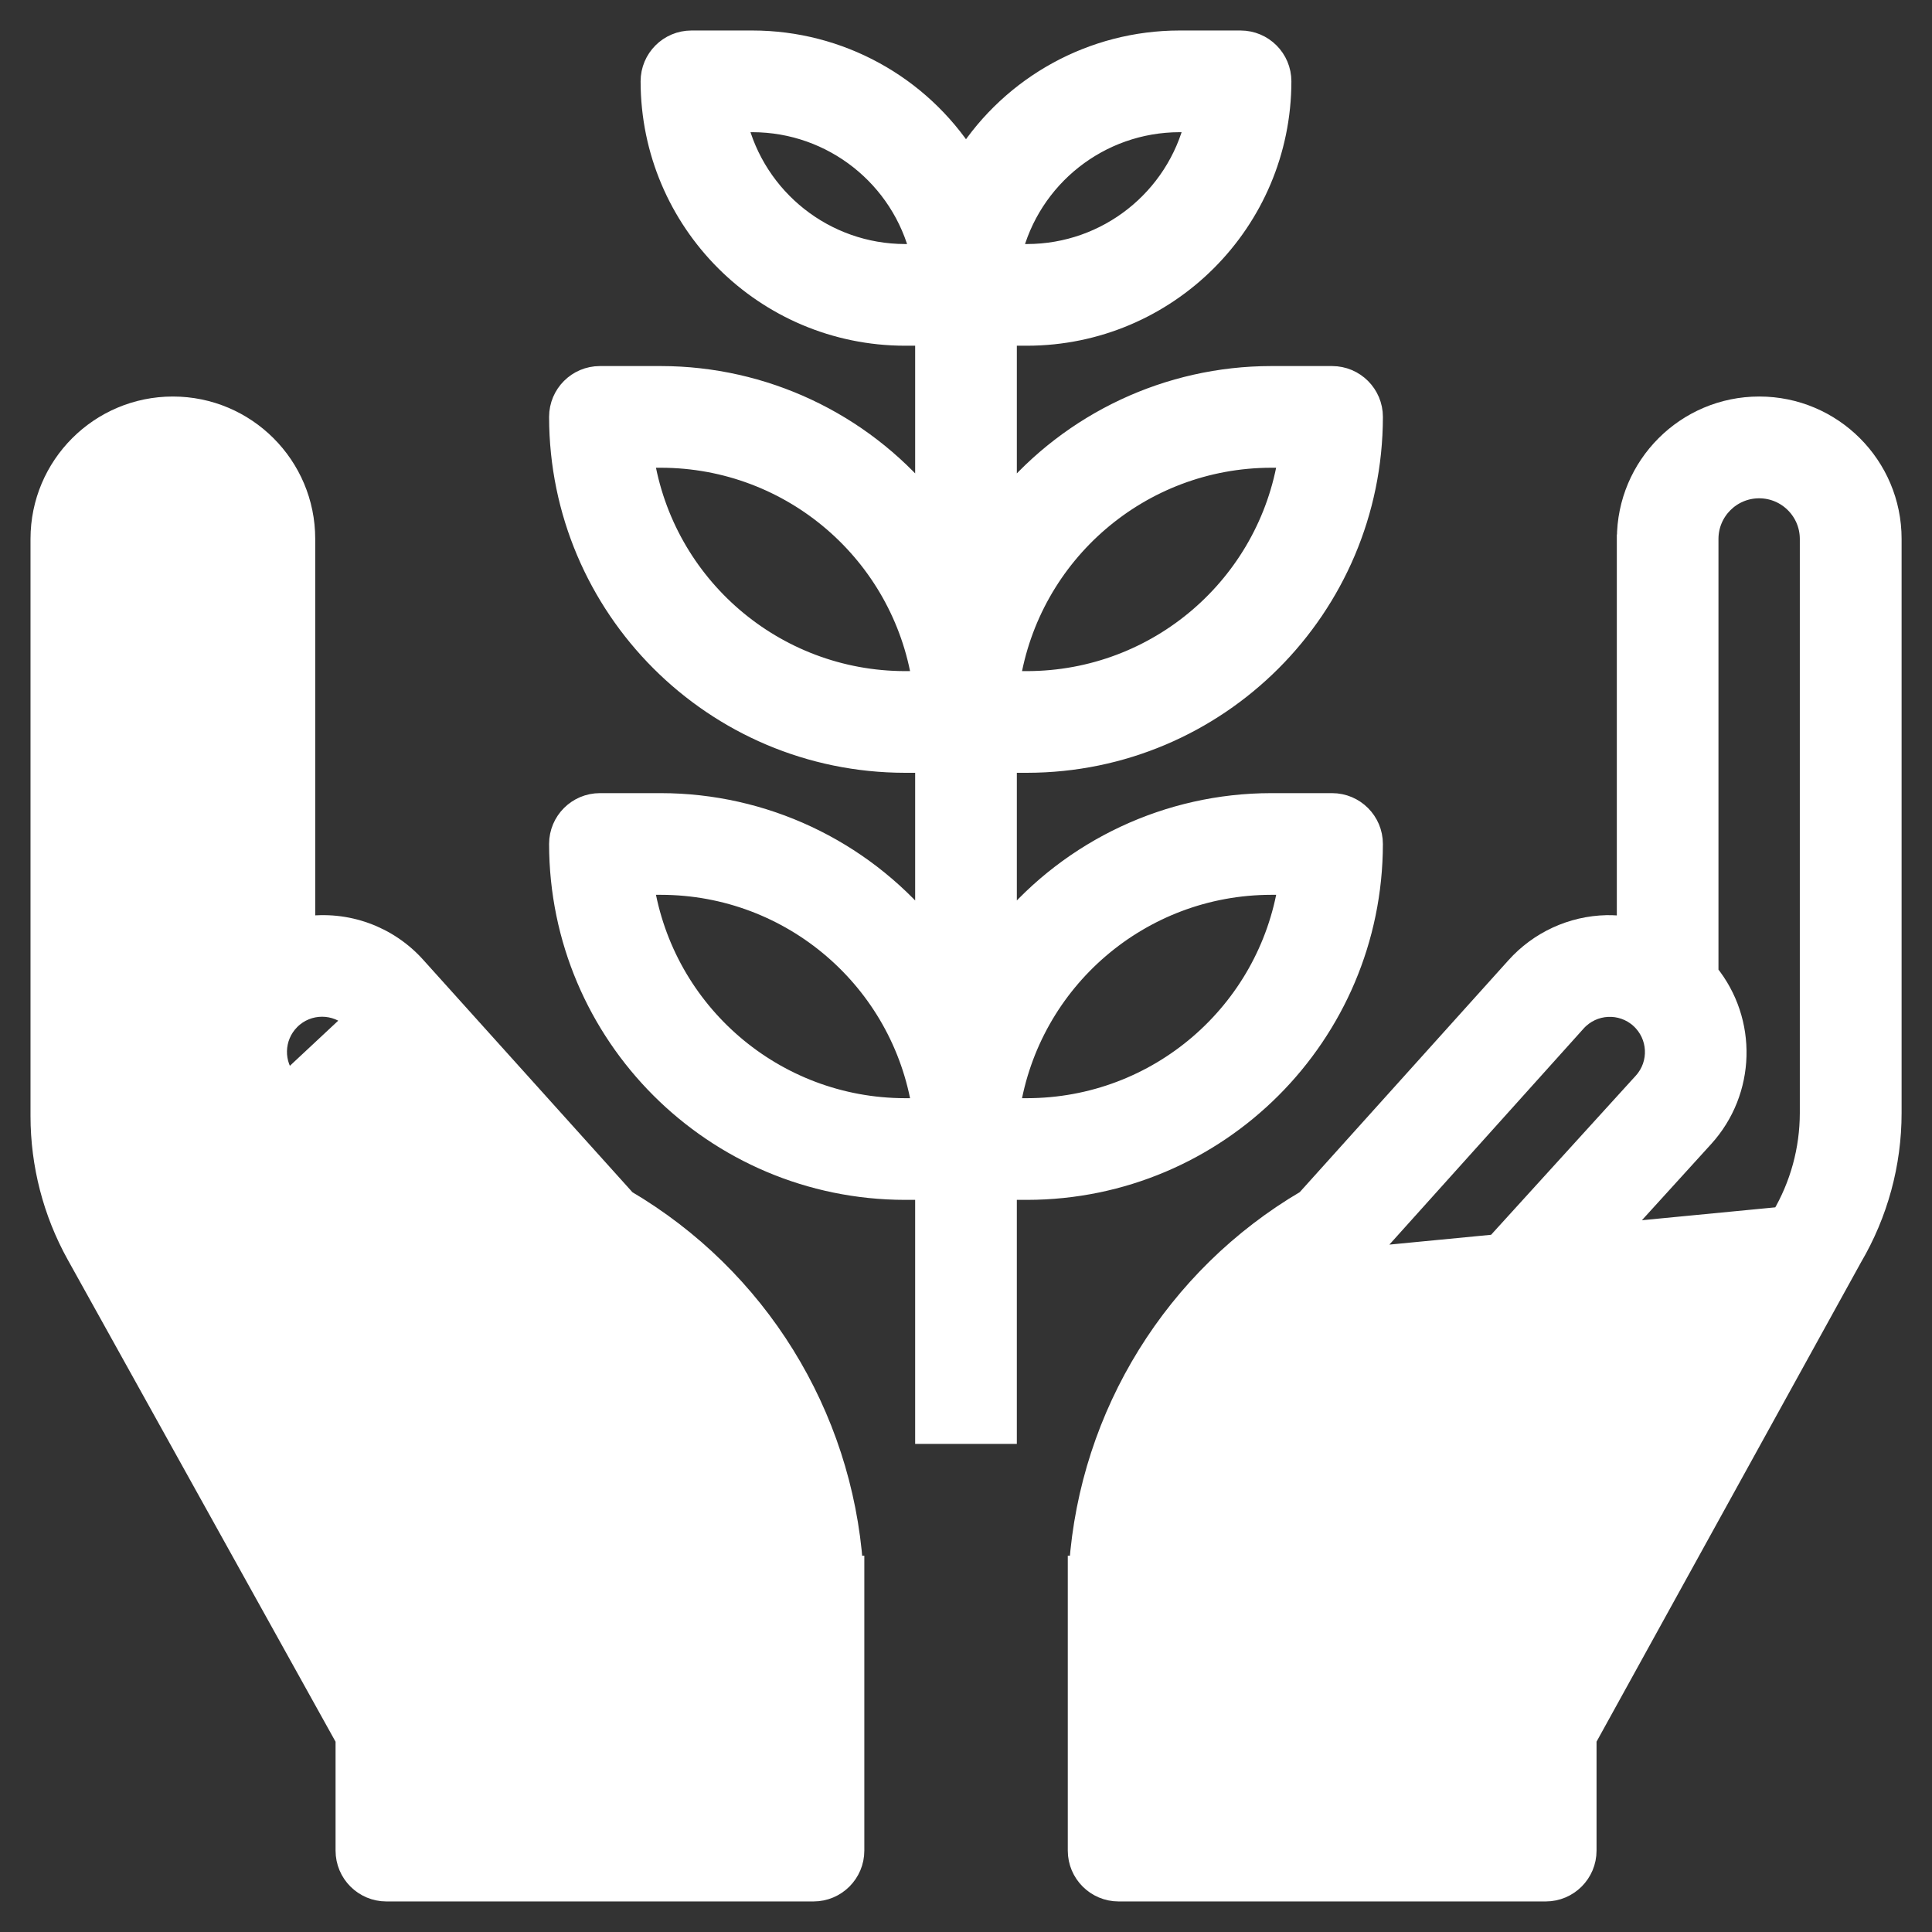 <svg fill="none" height="38" viewBox="0 0 38 38" width="38" xmlns="http://www.w3.org/2000/svg"><rect x="0" y="0" width="38" height="38" fill="#333333" stroke="none"/><g fill="#fff" stroke="#fff" stroke-width=".4"><path d="m4.492 22.366-0-0c-.825-.908-.859-2.279-.092-3.227v-8.539c0-.552-.448-1-1-1s-1 .448-1 1v11.356 0c.001.68.174 1.348.503 1.943 0 0 0 0 0.0 0l5.396 9.712c.066.119.101.253.101.389v1.6h6.8v-4.165c-.003-2.68-1.439-5.155-3.765-6.487-.082-.047-.156-.104-.223-.171l-.007-.007 0-0-4.208-4.675c-.011-.012-.022-.024-.033-.035zm0 0 4.916 5.408.135.148.148-.135.888-.808.148-.135-.135-.148-4.916-5.408h-0c-.32-.352-.307-.893.029-1.229l0-0c.347-.348.911-.348 1.259-.001zm1.508-4.14v-7.627c0-1.436-1.164-2.6-2.6-2.6s-2.6 1.164-2.6 2.6v11.356 0c.001.952.243 1.888.705 2.721l0.0 0 5.295 9.53v2.193c0 .442.358.8.8.8h8.4c.442 0 .8-.358.8-.8v-5.4-.2h-.026c-.215-2.982-1.881-5.673-4.463-7.193l-4.123-4.58c-0-0-0-.001-.001-.001-.551-.623-1.376-.919-2.187-.799z"/><path d="m26.595 24.934c.074-.042.142-.096.199-.16l0-0 4.207-4.68c0-0.0 0-0.0 0-0.0.33-.365.894-.394 1.259-.064.365.33.394.894.064 1.259 0 0-0.0 0-0.0 0l-4.917 5.407-.134.148.148.135.888.809.148.135.135-.148 4.916-5.407v-0c.825-.908.86-2.28.092-3.228v-8.539c0-.552.448-1 1-1s1 .448 1 1v11.293c-.001.719-.194 1.424-.56 2.042h-0l-8.543.825m.099.174-.099-.174m.099.174c0-0.0 0-0.0 0-0l-.099-.174m.099.174c-2.34 1.329-3.788 3.81-3.795 6.501m3.696-6.675c-2.402 1.365-3.889 3.912-3.896 6.675m.2 0v-0h-.2m.2 0v4.165h6.8m-6.8-4.165v0l-.2-.001m0 0 7 4.165m0 0v-1.599-.001h.2zm2.4-25v7.627c-.131-.019-.264-.029-.397-.027l-.002 0c-.684.015-1.331.314-1.787.824-0.0 0-0.0 0-0.0 0l-4.122 4.58c-2.585 1.518-4.253 4.212-4.465 7.195h-.026v.2 5.4c0 .442.358.8.8.8h8.4c.442 0 .8-.358.8-.8v-2.194l5.228-9.476c.505-.86.772-1.839.772-2.837v-0-11.293c0-1.436-1.164-2.6-2.6-2.6s-2.6 1.164-2.6 2.6z"/><path d="m25 15.8c-2.017.002-3.917.899-5.2 2.43v-3.23h.4 0c3.753-.004 6.795-3.046 6.8-6.8v-0c0-.442-.358-.8-.8-.8h-1.2-0c-2.017.002-3.917.9-5.2 2.43v-3.23h.4 0c2.76-.003 4.997-2.24 5-5v-0c0-.442-.358-.8-.8-.8h-1.2-0c-1.706.001-3.284.871-4.2 2.292-.915-1.421-2.494-2.291-4.2-2.292h-0-1.2c-.442 0-.8.358-.8.8v0c.003 2.76 2.24 4.997 5 5h0.0.4v3.23c-1.282-1.53-3.183-2.428-5.2-2.43h-0-1.2c-.442 0-.8.358-.8.8v0c.004 3.754 3.046 6.795 6.8 6.8h0.0.4v3.23c-1.282-1.53-3.183-2.428-5.2-2.43h-0-1.2c-.442 0-.8.358-.8.8v0c.004 3.754 3.046 6.795 6.8 6.8h0.0.4v4.6.2h.2 1.2.2v-.2-4.6h.4 0c3.753-.004 6.795-3.046 6.8-6.8v-0c0-.442-.358-.8-.8-.8h-1.2zm.001-6.8h.338c-.394 2.519-2.566 4.397-5.138 4.4h-.338c.394-2.519 2.566-4.397 5.139-4.4zm-1.8-6.6h.305c-.368 1.514-1.726 2.598-3.305 2.6-0 0-0 0-0 0h-.305c.368-1.514 1.726-2.598 3.305-2.6zm-5.4 2.6c-0 0-0 0-0 0-1.578-.002-2.937-1.086-3.305-2.6h.305c1.578.002 2.937 1.086 3.305 2.6zm0 8.4c-2.572-.003-4.744-1.881-5.138-4.4h.338c2.572.003 4.744 1.881 5.138 4.4zm0 8.4c-2.572-.003-4.744-1.881-5.138-4.4h.338c2.572.003 4.744 1.881 5.138 4.4zm2.4 0h-.338c.394-2.519 2.566-4.397 5.139-4.4h.338c-.394 2.519-2.566 4.397-5.138 4.4z"/></g></svg>